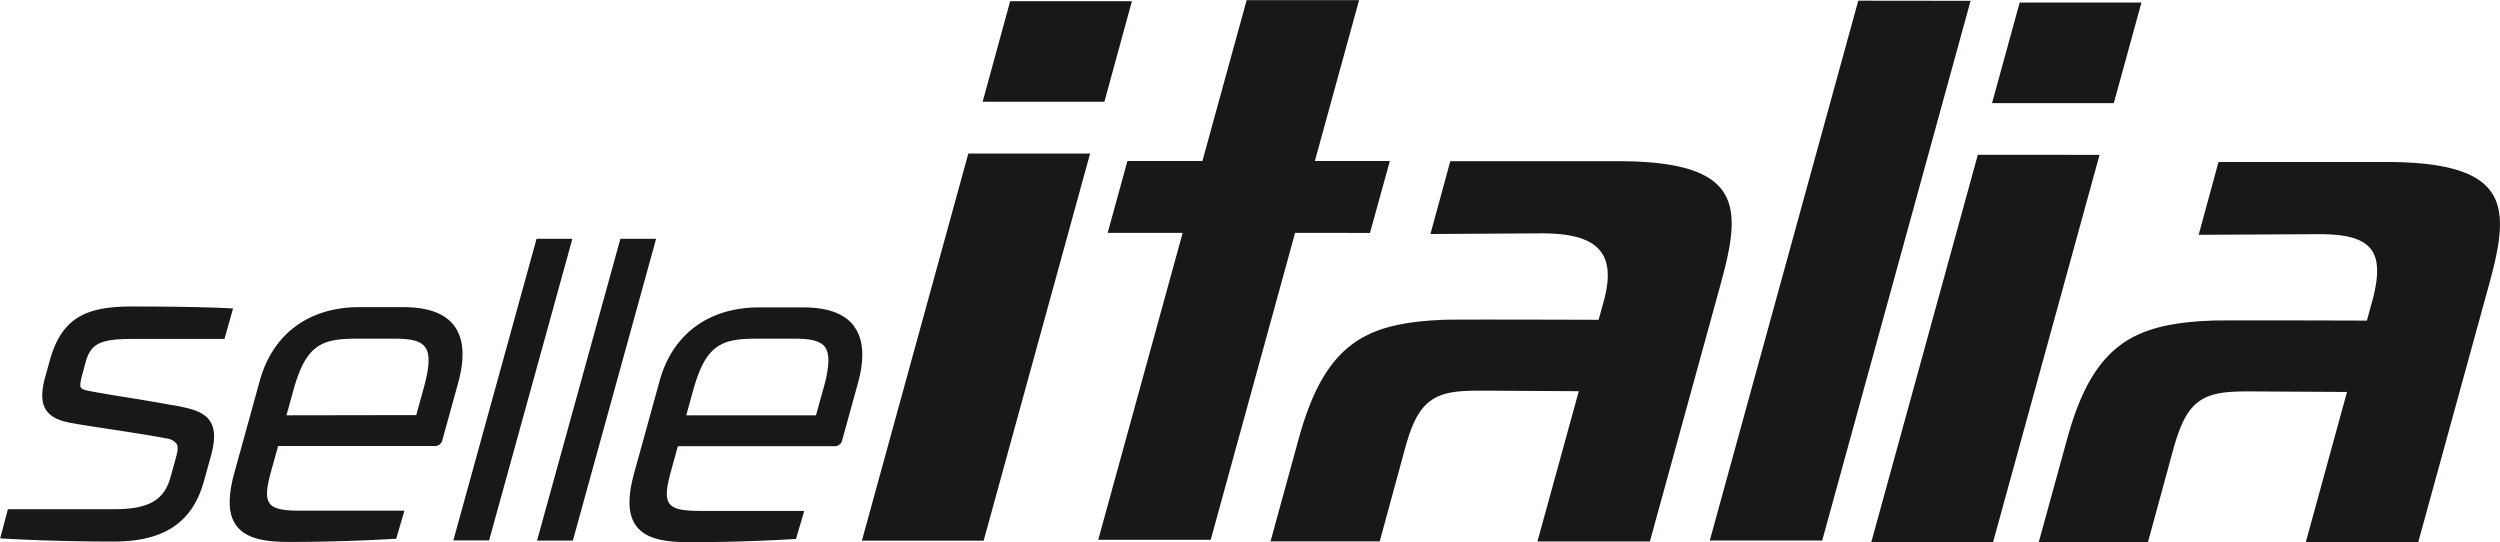 <svg id="Livello_1" data-name="Livello 1" xmlns="http://www.w3.org/2000/svg" viewBox="0 0 583.66 126.62"><defs><style>.cls-1{fill:#1a171b;}</style></defs><path class="cls-1" d="M494.22,64.44l-34.64,126-26.25,0L468,64.41Zm-157.7,54.17-19.7,71.66-26.26,0,19.71-71.66-17.51,0,4.61-16.77,17.51,0,10.33-37.56,26.25,0-10.33,37.56,17.51,0L354,118.63Zm-76.29-18.52,28.43,0-24.85,90.39-28.43,0ZM292,88l-28.43,0L270,64.53l28.42,0ZM524.33,100.4l-24.85,90.38-28.43,0,24.86-90.39Zm3.33-12.08-28.43,0,6.45-23.48,28.43,0Zm-91.85,42.47-16.46,59.87-26.25,0,8.55-31.08,1.1-4-22.49-.13c-5.32,0-9.33.18-12.38,2.57-2.43,1.9-4.05,5-5.61,10.63l-6,22-25.49,0,6.61-24.07c6.06-22,15.5-26.57,31.93-27.58l.3,0q.76-.06,1.56-.09c2.59-.12,36.2,0,36.2,0l1.34-4.86c2.95-11.44-2.37-15.31-14.6-15.32l-26,.15,4.63-17,39.25,0C441.61,101.92,440.75,112.83,435.81,130.79Zm179.37.21-16.46,59.87-26.25,0L581,159.76l1.11-4-22.49-.13c-5.32,0-9.33.17-12.39,2.57-2.42,1.9-4,5-5.6,10.63l-6,22-25.5,0,6.62-24.06c6-22,15.5-26.57,31.93-27.59l.3,0,1.56-.08c2.59-.12,36.2,0,36.2,0l1.34-4.86c3-11.45-.19-15.31-12.43-15.32l-28.18.15,4.63-17,39.25,0C621,102.13,620.12,113,615.18,131ZM53.42,151.51c-.44,1.6-.67,2.76-.37,3.24.2.32.79.56,2,.79,2.6.48,5.49,1,8.54,1.45,3.49.57,7.11,1.16,10.85,1.86l.18,0c3.82.73,7.12,1.36,8.65,3.82,1.11,1.79,1.16,4.31.16,7.93l-1.66,6c-2.65,9.61-9.33,14.09-21,14.08H60c-13.77,0-24.75-.68-24.86-.68l-.94-.06L36,183.13l24.84,0c8,0,11.65-2.09,13.14-7.5l1.17-4.23c.42-1.53.71-2.77.24-3.55a3.4,3.4,0,0,0-2.31-1.23c-3.58-.69-8.17-1.4-12.62-2.08-3.44-.52-6.7-1-9.48-1.51-3.19-.54-5.07-1.51-6.11-3.13s-1.14-4.09-.19-7.52l1.11-4c3-10.83,9.56-12.74,20.62-12.57,13.76,0,21.09.4,21.16.4l1,.05-2,7.12-21.45,0c-7.61,0-9.77,1.08-11,5.53Zm86.75-11.24c-2.16-2.85-6.11-4.3-11.73-4.31H118c-11.72,0-20.17,6.25-23.19,17.18l-5.89,21.32c-1.66,6-1.5,10,.5,12.6s5.67,3.71,12,3.71h.47c13.59,0,24.12-.72,24.23-.72l.53,0,1.93-6.57-24.14,0c-3.62,0-6.24-.28-7.27-1.64s-.83-3.53.33-7.73l1.59-5.73,36.44,0a1.8,1.8,0,0,0,1.94-1.51l3.66-13.24C142.75,147.72,142.43,143.24,140.17,140.27Zm-7.07,14.5-1.76,6.39-30.3.05,1.68-6.07c3-10.72,6.84-11.83,15-11.82h8.64c3.92,0,6,.57,7,1.91C134.59,146.79,134.49,149.73,133.1,154.77ZM167.79,120l-19.44,70.41H140L159.43,120Zm19.55,0L167.9,190.46h-8.36L179,120Zm46.16,20.33c-2.16-2.85-6.11-4.3-11.73-4.31H211.34c-11.72,0-20.18,6.25-23.19,17.17l-5.89,21.33c-1.66,6-1.5,10,.5,12.6s5.67,3.7,12,3.71h.47c13.59,0,24.12-.72,24.23-.73l.53,0,1.93-6.57-24.14,0c-3.62,0-6.24-.29-7.27-1.64s-.83-3.53.33-7.74l1.58-5.73,36.45,0a1.8,1.8,0,0,0,1.94-1.51l3.66-13.25C236.08,147.82,235.76,143.34,233.5,140.38Zm-7.07,14.5-1.77,6.39-30.29,0,1.68-6.07c3-10.72,6.84-11.84,15-11.83h8.65c3.92,0,6,.58,7.05,1.92C227.92,146.9,227.82,149.84,226.43,154.88Z" transform="translate(-34.16 -64.25)"/></svg>